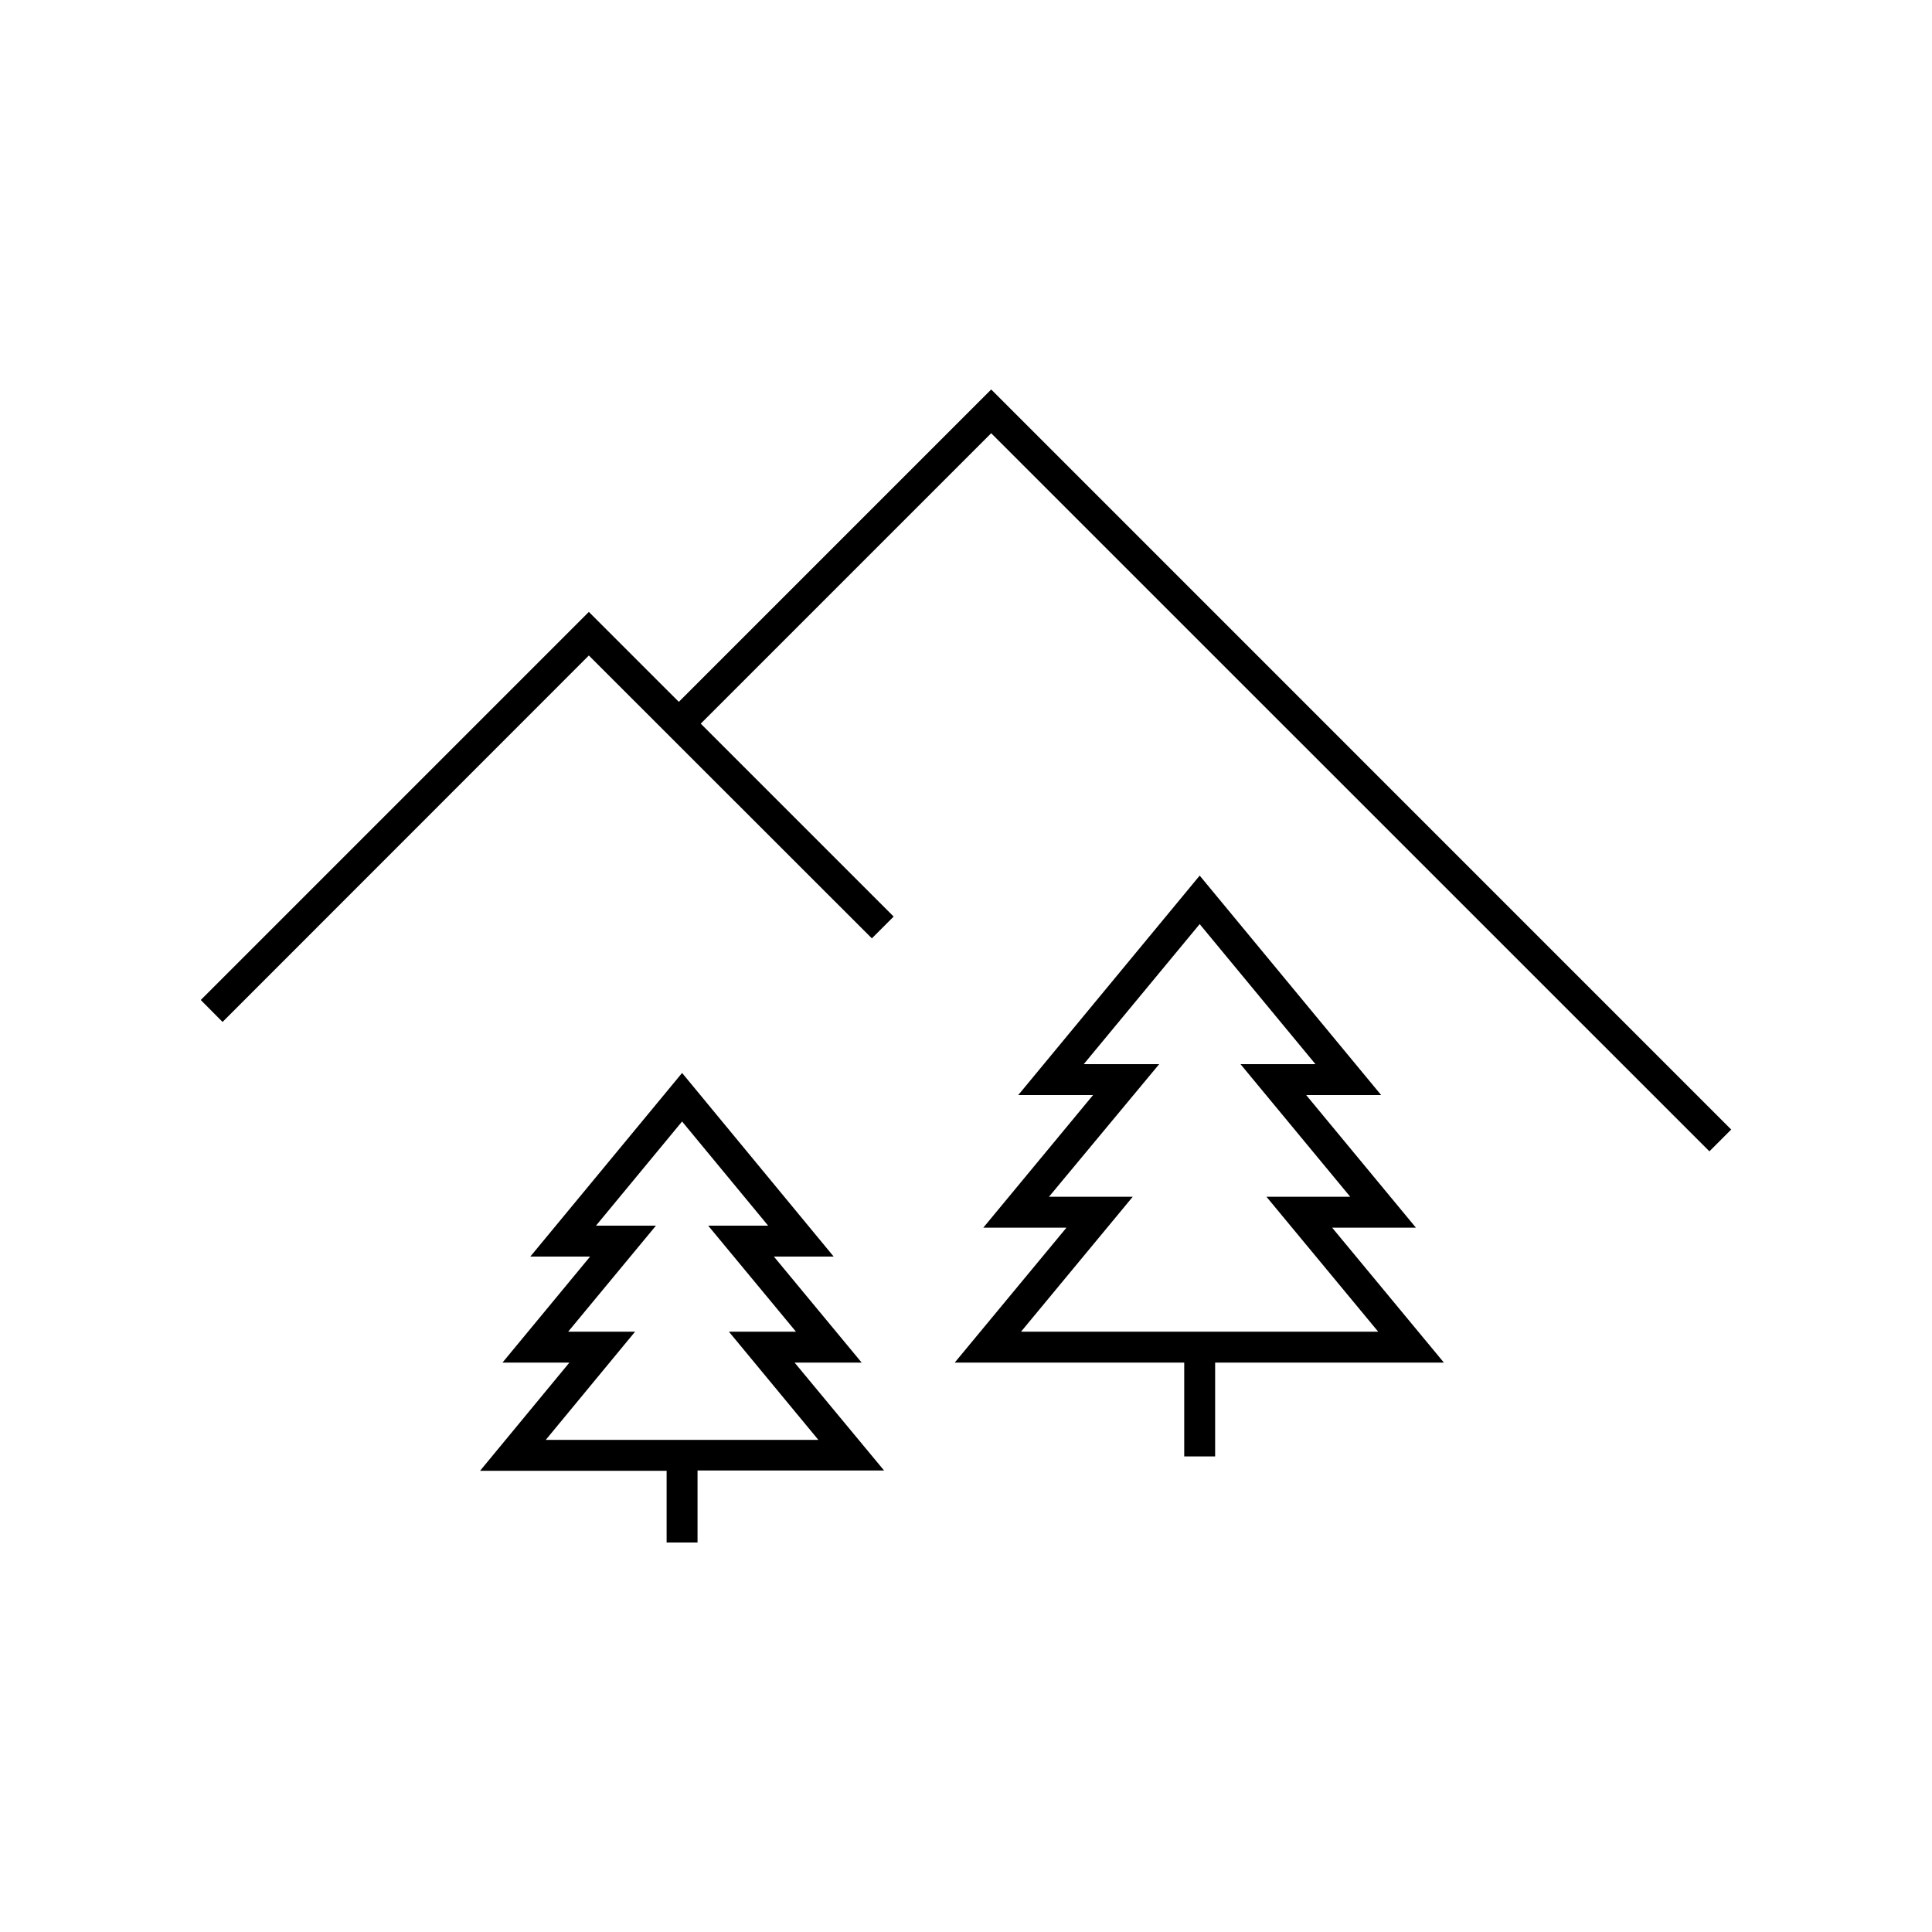 <?xml version="1.0" encoding="UTF-8"?>
<svg xmlns="http://www.w3.org/2000/svg" viewBox="0 0 250 250">
  <path d="M128.262 50.398L87.84 90.82 76.199 79.18l-50.219 50.219 2.82 2.84 47.398-47.418 36.621 36.602 2.82-2.82-24.961-24.961 37.582-37.582 92.938 92.922 2.82-2.82zm0 0"></path>
  <path d="M172.379 158.859h10.84l-14.199-17.16h9.699l-23.48-28.398-23.477 28.398h9.68l-14.203 17.16H138l-14.461 17.461h29.699v12.141h4v-12.141h29.602zm-25.801-4h-10.84L150 137.699h-9.762l15-18.121 14.98 18.121h-9.699l14.199 17.16h-10.84l14.461 17.461h-46.219zm0 0M102.82 176.32H111.5l-11.359-13.719h7.738l-19.617-23.762-19.641 23.762h7.738l-11.34 13.719h8.66l-11.559 14h24.141v9.281h4v-9.32h24.137zm-20.641-4h-8.66l11.359-13.719h-7.758l11.141-13.48 11.137 13.48h-7.758L103 172.32h-8.68l11.578 14H70.621zm0 0"></path>
</svg>
